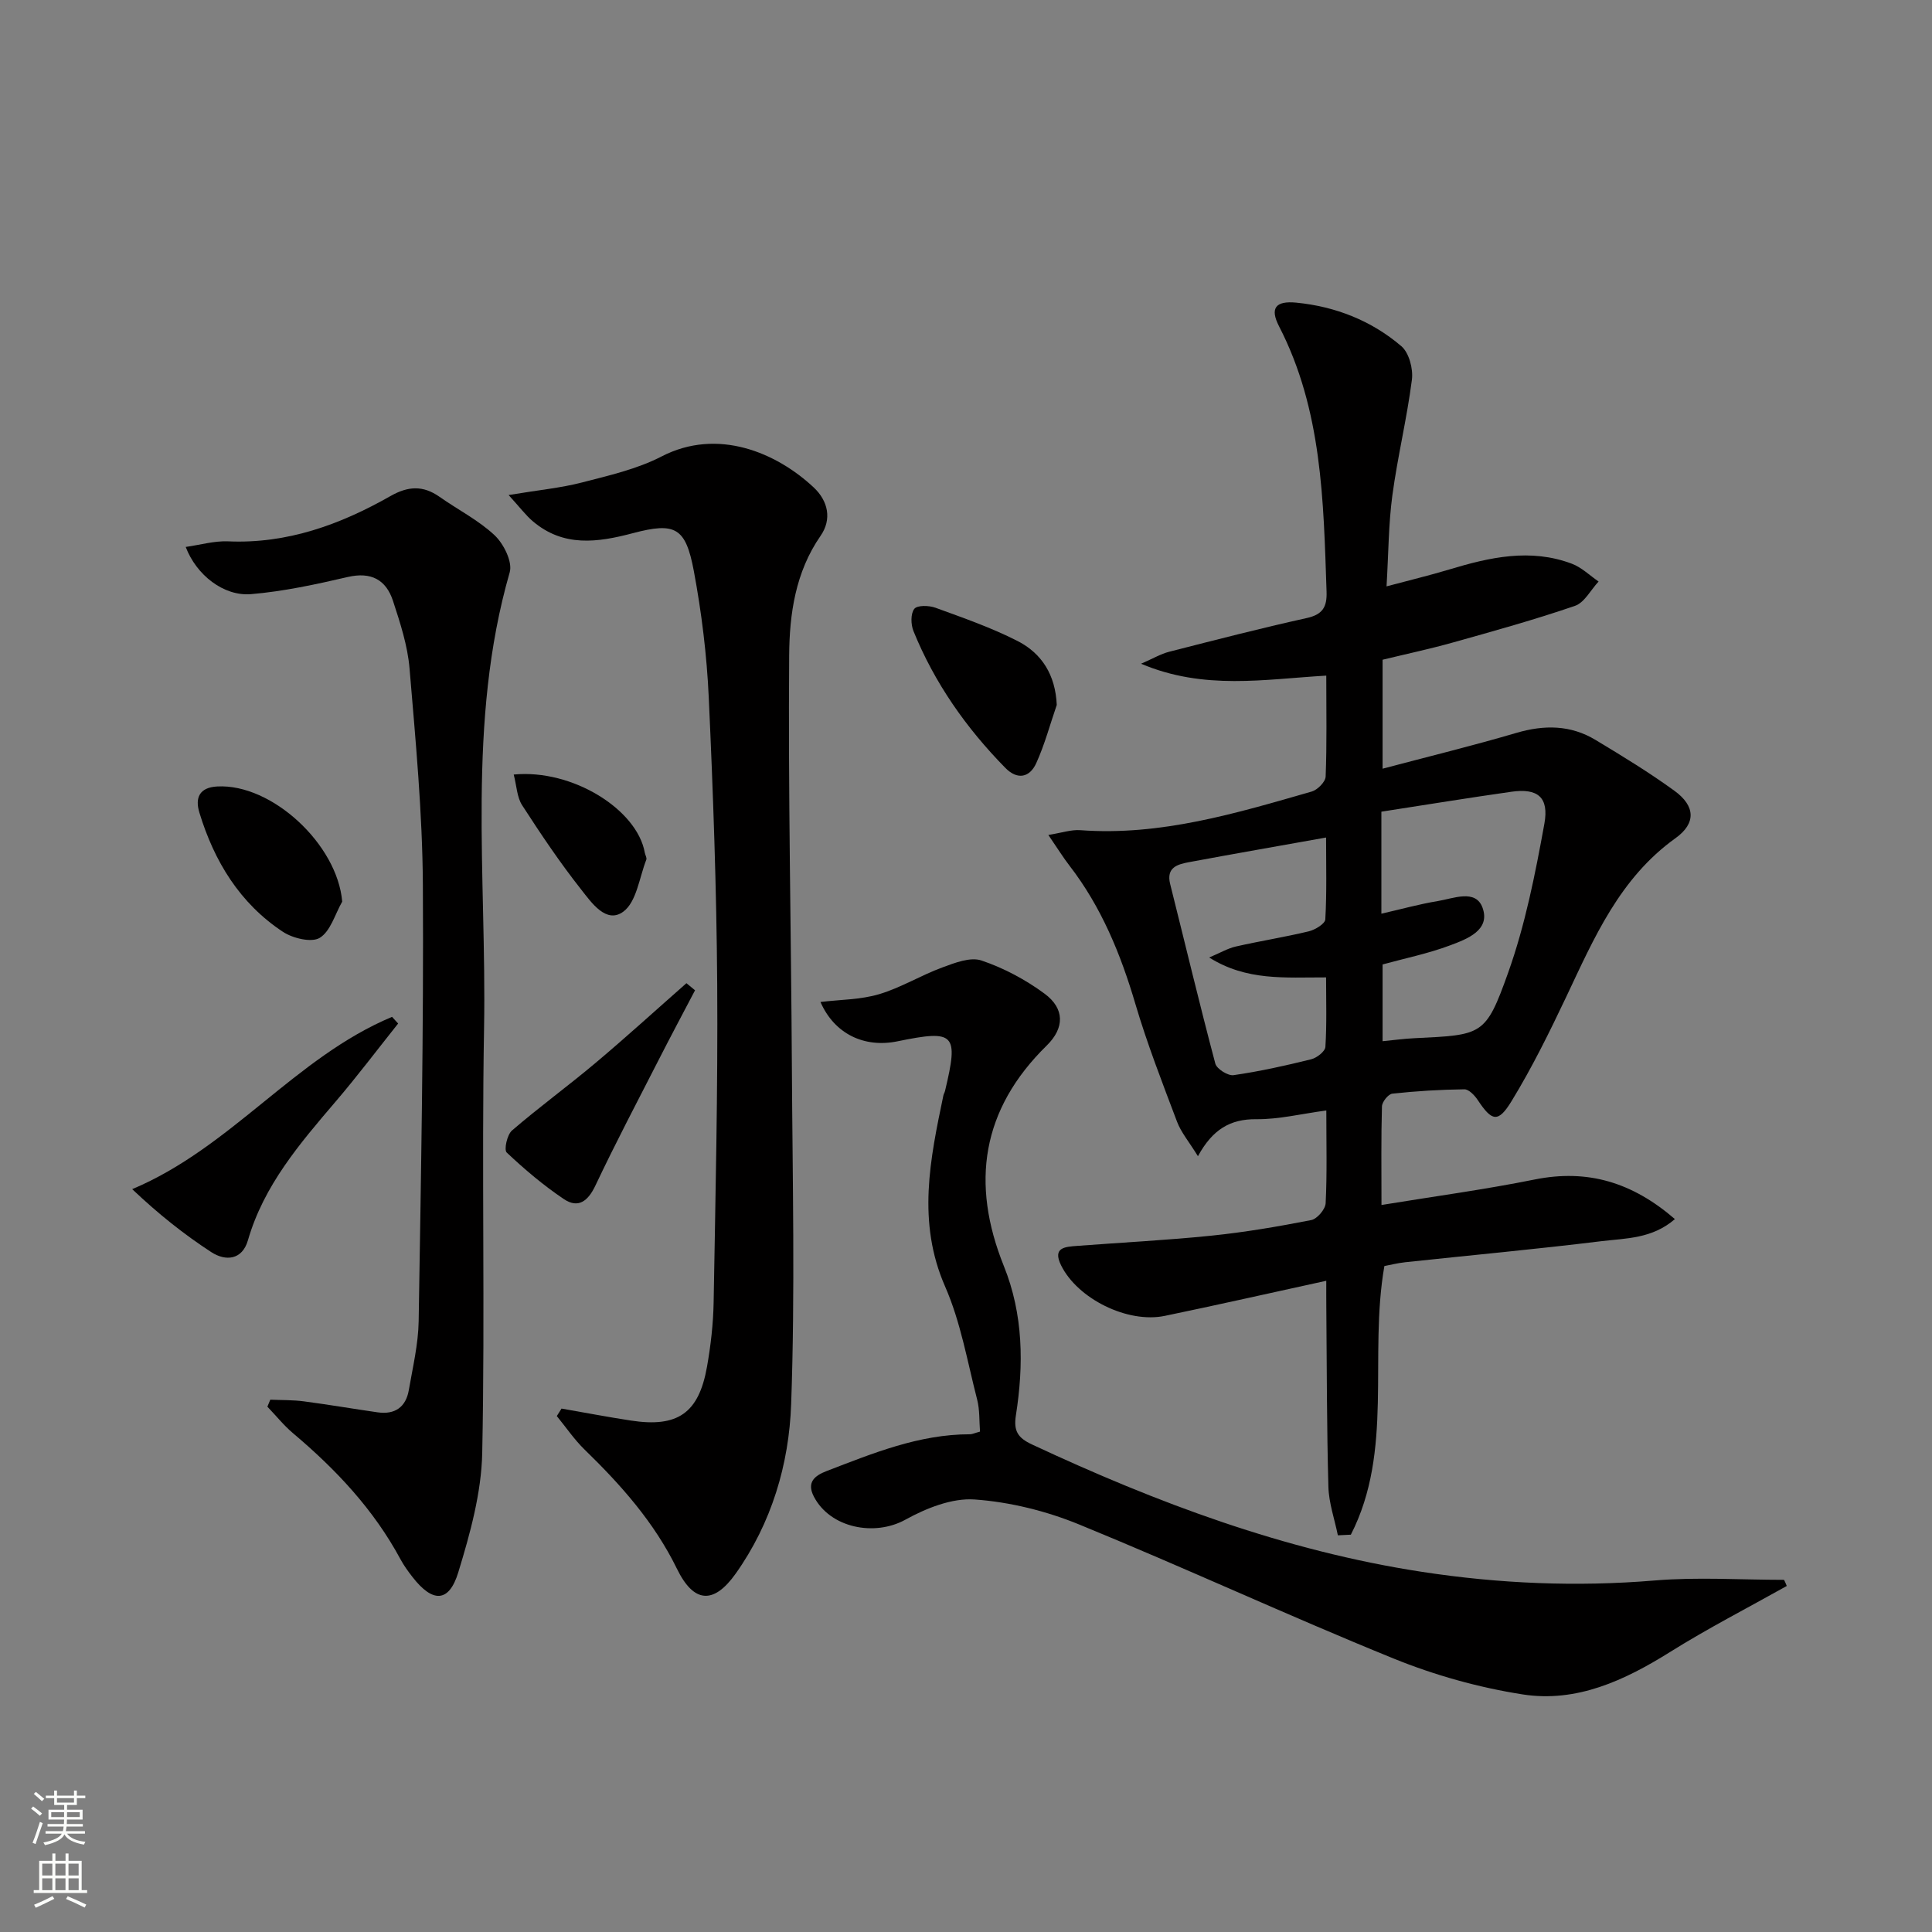 <svg enable-background="new 0 0 400 400" viewBox="0 0 400 400" xmlns="http://www.w3.org/2000/svg"><rect x="0" y="0" width="400" height="400" fill="#808080" stroke="none"/><g fill="#010000"><path d="m274.59 265.17c-11.77 2.57-22.58 5.02-33.44 7.27-7.72 1.6-18.08-3.57-21.47-10.48-1.83-3.73.89-3.82 3.31-4.01 9.28-.71 18.58-1.17 27.83-2.12 6.93-.71 13.83-1.89 20.67-3.23 1.21-.24 2.9-2.22 2.97-3.47.31-6.13.14-12.28.14-19.22-5.16.69-9.84 1.86-14.52 1.81-5.36-.05-9.04 2.11-12.06 7.66-1.89-3.06-3.5-4.95-4.32-7.13-3.05-8.07-6.19-16.13-8.63-24.39-3.04-10.31-7.03-20.06-13.64-28.63-1.3-1.68-2.42-3.5-4.38-6.36 2.8-.45 4.74-1.13 6.62-.99 16.63 1.23 32.26-3.5 47.91-8 1.2-.35 2.84-2 2.88-3.1.27-6.79.13-13.6.13-20.9-12.8.74-25.26 3.07-38.35-2.46 2.51-1.09 4.1-2.04 5.82-2.48 9.47-2.42 18.94-4.87 28.49-6.98 3.32-.74 4.21-2.31 4.1-5.48-.64-18.79-.9-37.59-9.84-54.93-1.93-3.75-.73-5.31 3.58-4.89 8.11.8 15.57 3.73 21.75 9.02 1.59 1.36 2.47 4.7 2.18 6.93-1.03 8.04-2.97 15.95-4.05 23.98-.79 5.87-.79 11.86-1.2 18.81 4.85-1.3 8.96-2.28 13-3.5 8.37-2.53 16.79-4.42 25.36-1.19 2.02.76 3.71 2.43 5.54 3.69-1.62 1.73-2.92 4.36-4.9 5.04-8.3 2.85-16.77 5.2-25.22 7.57-4.76 1.34-9.61 2.37-14.6 3.58v22.56c9.51-2.52 18.68-4.76 27.73-7.42 5.76-1.69 11.21-1.64 16.35 1.46 5.55 3.34 11.11 6.73 16.34 10.53 4.33 3.14 4.53 6.73.23 9.81-11.57 8.29-16.86 20.66-22.63 32.86-3.48 7.34-7.09 14.67-11.32 21.59-2.79 4.57-4.08 4.16-6.98-.2-.65-.98-1.85-2.26-2.79-2.25-4.98.06-9.96.36-14.91.9-.84.09-2.13 1.7-2.15 2.64-.19 6.46-.1 12.93-.1 20.41 10.95-1.79 21.41-3.2 31.73-5.28 10.96-2.2 20.2.58 29.02 8.2-4.71 4.09-10.17 3.96-15.18 4.57-13.52 1.66-27.09 2.91-40.64 4.36-1.6.17-3.18.58-4.33.79-3.27 18.75 1.97 38.21-6.94 55.62-.9.04-1.8.09-2.69.13-.68-3.35-1.87-6.69-1.96-10.06-.34-12.32-.32-24.65-.43-36.98-.02-1.75-.01-3.54-.01-5.66zm11.41-97.12v10.97 10.15c4.25-.97 7.92-2 11.66-2.61 3.25-.53 7.87-2.56 9.29 1.39 1.66 4.64-3.21 6.46-6.68 7.76-4.57 1.72-9.41 2.7-14.02 3.97v15.89c2.37-.23 4.47-.52 6.58-.62 14.11-.7 14.74-.46 19.42-13.58 3.53-9.9 5.6-20.4 7.49-30.79 1.02-5.57-1.42-7.42-6.8-6.66-8.82 1.25-17.62 2.69-26.94 4.13zm-35.65 30.19c2.28-.96 3.85-1.9 5.54-2.28 5.01-1.14 10.1-1.94 15.09-3.14 1.31-.32 3.35-1.56 3.41-2.47.32-5.58.16-11.19.16-16.95-9.93 1.78-19.22 3.39-28.48 5.12-2.33.44-4.65 1.11-3.8 4.51 3.11 12.4 6.07 24.83 9.35 37.18.29 1.1 2.62 2.56 3.78 2.39 5.4-.78 10.76-1.97 16.07-3.29 1.17-.29 2.88-1.62 2.94-2.57.3-4.75.14-9.52.14-14.38-8.52-.02-16.41.77-24.2-4.12z"/><path d="m105.3 102.49c6.2-1.03 10.79-1.46 15.2-2.6 5.6-1.45 11.41-2.77 16.48-5.39 11.61-6 23.8-.79 31.5 6.43 2.95 2.77 3.81 6.55 1.41 10.01-5.21 7.5-6.44 16.2-6.5 24.71-.22 28.41.4 56.83.56 85.25.13 23.27.68 46.57-.15 69.81-.44 12.45-4.05 24.62-11.49 35.1-4.57 6.43-8.69 6.09-12.15-1-4.68-9.59-11.59-17.37-19.15-24.71-2.13-2.08-3.83-4.6-5.73-6.92.33-.52.66-1.03.98-1.55 4.79.83 9.56 1.75 14.36 2.48 9.67 1.49 14.04-1.51 15.75-11.1.78-4.4 1.3-8.91 1.38-13.38.38-21.96.89-43.93.74-65.9-.14-19.78-.84-39.57-1.75-59.34-.4-8.76-1.48-17.55-3.09-26.17-1.69-9-3.82-10.16-12.59-7.84-7.36 1.95-14.4 2.93-20.75-2.46-1.44-1.22-2.6-2.79-5.01-5.43z"/><path d="m369.93 328.36c-8.08 4.53-16.34 8.77-24.18 13.68-9.42 5.89-19.34 10.51-30.5 8.77-9.09-1.42-18.21-3.97-26.75-7.44-21.85-8.88-43.26-18.82-65.09-27.75-6.81-2.79-14.32-4.65-21.63-5.17-4.69-.33-10.03 1.81-14.34 4.19-6.4 3.53-15.59 1.71-18.95-4.81-1.54-2.98.23-4.33 2.64-5.26 9.6-3.69 19.14-7.62 29.69-7.62.47 0 .93-.24 2.08-.55-.17-2.17-.04-4.49-.59-6.63-2.03-7.87-3.41-16.06-6.64-23.42-5.85-13.37-3.1-26.37-.35-39.56.07-.32.27-.61.34-.93 2.84-11.9 2.06-12.71-9.83-10.27-6.96 1.43-13.11-1.59-15.96-8.14 4.13-.5 8.3-.47 12.13-1.61 4.51-1.34 8.64-3.9 13.07-5.53 2.59-.96 5.83-2.23 8.13-1.45 4.62 1.56 9.14 3.97 13.08 6.88 4.15 3.07 4.16 7.07.44 10.72-13.5 13.23-15.79 28.51-8.88 45.67 4.04 10.02 4.13 20.45 2.49 30.91-.51 3.25.42 4.66 3.33 6.02 25.84 12.07 52.38 22.03 80.71 26.37 15.98 2.45 32.04 3.14 48.24 1.79 8.86-.74 17.84-.13 26.76-.13.22.43.39.85.56 1.27z"/><path d="m38.45 113.24c3.01-.43 5.91-1.28 8.77-1.16 12.27.54 23.24-3.48 33.63-9.38 3.66-2.08 6.75-2.23 10.15.16 3.8 2.68 8.07 4.83 11.42 7.98 1.87 1.76 3.73 5.51 3.11 7.65-8.95 31.08-4.76 62.87-5.31 94.36-.52 29.31.22 58.64-.38 87.94-.17 8.29-2.5 16.7-4.95 24.72-1.92 6.32-5.3 6.37-9.46 1.03-.92-1.18-1.81-2.4-2.52-3.72-5.53-10.28-13.35-18.59-22.2-26.05-1.95-1.64-3.57-3.68-5.35-5.53.2-.48.4-.96.6-1.45 2.33.1 4.69.04 6.99.35 5.09.67 10.16 1.54 15.24 2.27 3.57.51 5.84-1.08 6.45-4.6.82-4.74 1.96-9.51 2.04-14.28.48-30.13 1.05-60.26.87-90.39-.09-14.93-1.51-29.87-2.76-44.76-.4-4.72-1.93-9.41-3.42-13.96-1.43-4.38-4.51-6.08-9.37-4.96-6.59 1.53-13.27 2.98-20 3.55-5.69.49-11.36-3.98-13.55-9.77z"/><path d="m82.43 211.91c-4.29 5.38-8.43 10.88-12.9 16.11-7.45 8.73-14.91 17.38-18.2 28.77-1.19 4.1-4.62 4.38-7.6 2.44-5.63-3.67-10.91-7.86-16.36-13.03 20.5-8.61 33.77-27.3 53.8-35.67.42.47.84.93 1.26 1.38z"/><path d="m218.79 145.95c-1.39 4.03-2.49 8.19-4.25 12.06-1.36 2.98-3.89 3.53-6.4.97-8.1-8.25-14.66-17.58-19.02-28.33-.55-1.36-.6-3.61.18-4.6.63-.78 3.06-.71 4.39-.22 5.73 2.09 11.55 4.11 16.96 6.87 5.05 2.57 7.87 7.04 8.14 13.25z"/><path d="m143.9 205.03c-2.49 4.75-5.02 9.49-7.46 14.27-4.45 8.7-9 17.35-13.18 26.18-1.53 3.23-3.56 4.76-6.5 2.79-4.22-2.83-8.15-6.16-11.85-9.65-.6-.57.08-3.69 1.09-4.56 5.6-4.83 11.6-9.2 17.26-13.96 6.4-5.38 12.58-11.02 18.86-16.54.58.48 1.18.98 1.78 1.47z"/><path d="m70.85 186.67c-1.49 2.6-2.41 6.13-4.65 7.5-1.7 1.04-5.58.1-7.63-1.25-8.92-5.89-14.22-14.59-17.29-24.68-.93-3.05-.01-5.21 3.69-5.41 11.32-.62 24.89 12.01 25.88 23.84z"/><path d="m106.36 160.36c12.16-1.17 25.56 7.24 27.14 16.19.09.49.46 1.06.31 1.44-1.45 3.71-2.01 8.72-4.75 10.75-3.54 2.62-6.61-1.88-8.73-4.57-4.4-5.57-8.37-11.49-12.23-17.46-1.07-1.65-1.12-3.95-1.74-6.35z"/></g><path d="m6.44 374.46.42-.45c.65.47 1.27.95 1.85 1.44l-.45.49c-.65-.56-1.25-1.06-1.82-1.48m.93 7.33-.63-.26c.55-1.36 1.05-2.8 1.52-4.33.19.1.38.19.59.27-.46 1.29-.95 2.73-1.48 4.32m-.38-10.38.44-.42c.43.34 1.01.82 1.74 1.44l-.49.49c-.53-.51-1.09-1.01-1.69-1.51m2.5.35h1.72v-1.04h.59v1.04h3.52v-1.04h.59v1.04h1.75v.53h-1.75v1.42h-2.03v.97h3.22v2.03h-3.24c0 .35-.01.66-.03.93h3.32v.53h-3.37c-.03.27-.08.58-.15.94h3.96v.53h-3.71c.67.92 1.93 1.48 3.79 1.68-.13.24-.23.44-.29.59-2.13-.38-3.48-1.08-4.04-2.12-.43.97-1.77 1.72-4.03 2.23-.09-.19-.2-.37-.33-.55 2.1-.42 3.37-1.03 3.81-1.83h-3.36v-.53h3.58c.08-.29.13-.61.16-.94h-3.33v-.53h3.39c.02-.27.04-.58.04-.93h-3.23v-2.03h3.25v-.97h-2.07v-1.42h-1.73zm1.12 3.44v1h2.65c.01-.3.02-.44.01-.4v-.25-.35zm1.19-2h3.52v-.91h-3.52zm4.71 2h-2.63v.59c0 .15-.01.28-.01.4h2.64z" fill="#fbfcfa"/><path d="m13.56 383.74h.63v1.52h2.72v6.07h1.13v.6h-11.06v-.6h1.13v-6.07h2.73v-1.52h.63v1.52h2.1v-1.52zm-2.69 8.83.38.56c-1.24.63-2.53 1.25-3.85 1.85-.1-.21-.21-.42-.34-.63 1.36-.55 2.63-1.15 3.81-1.78m-2.13-4.27h2.1v-2.45h-2.1zm0 3.04h2.1v-2.46h-2.1zm2.72-3.04h2.1v-2.45h-2.1zm0 3.04h2.1v-2.46h-2.1zm6.07 3.6c-1.41-.71-2.7-1.3-3.86-1.78l.35-.56c1.45.62 2.75 1.19 3.84 1.72zm-1.25-9.09h-2.1v2.45h2.1zm-2.09 5.49h2.1v-2.46h-2.1z" fill="#fbfcfa"/></svg>
